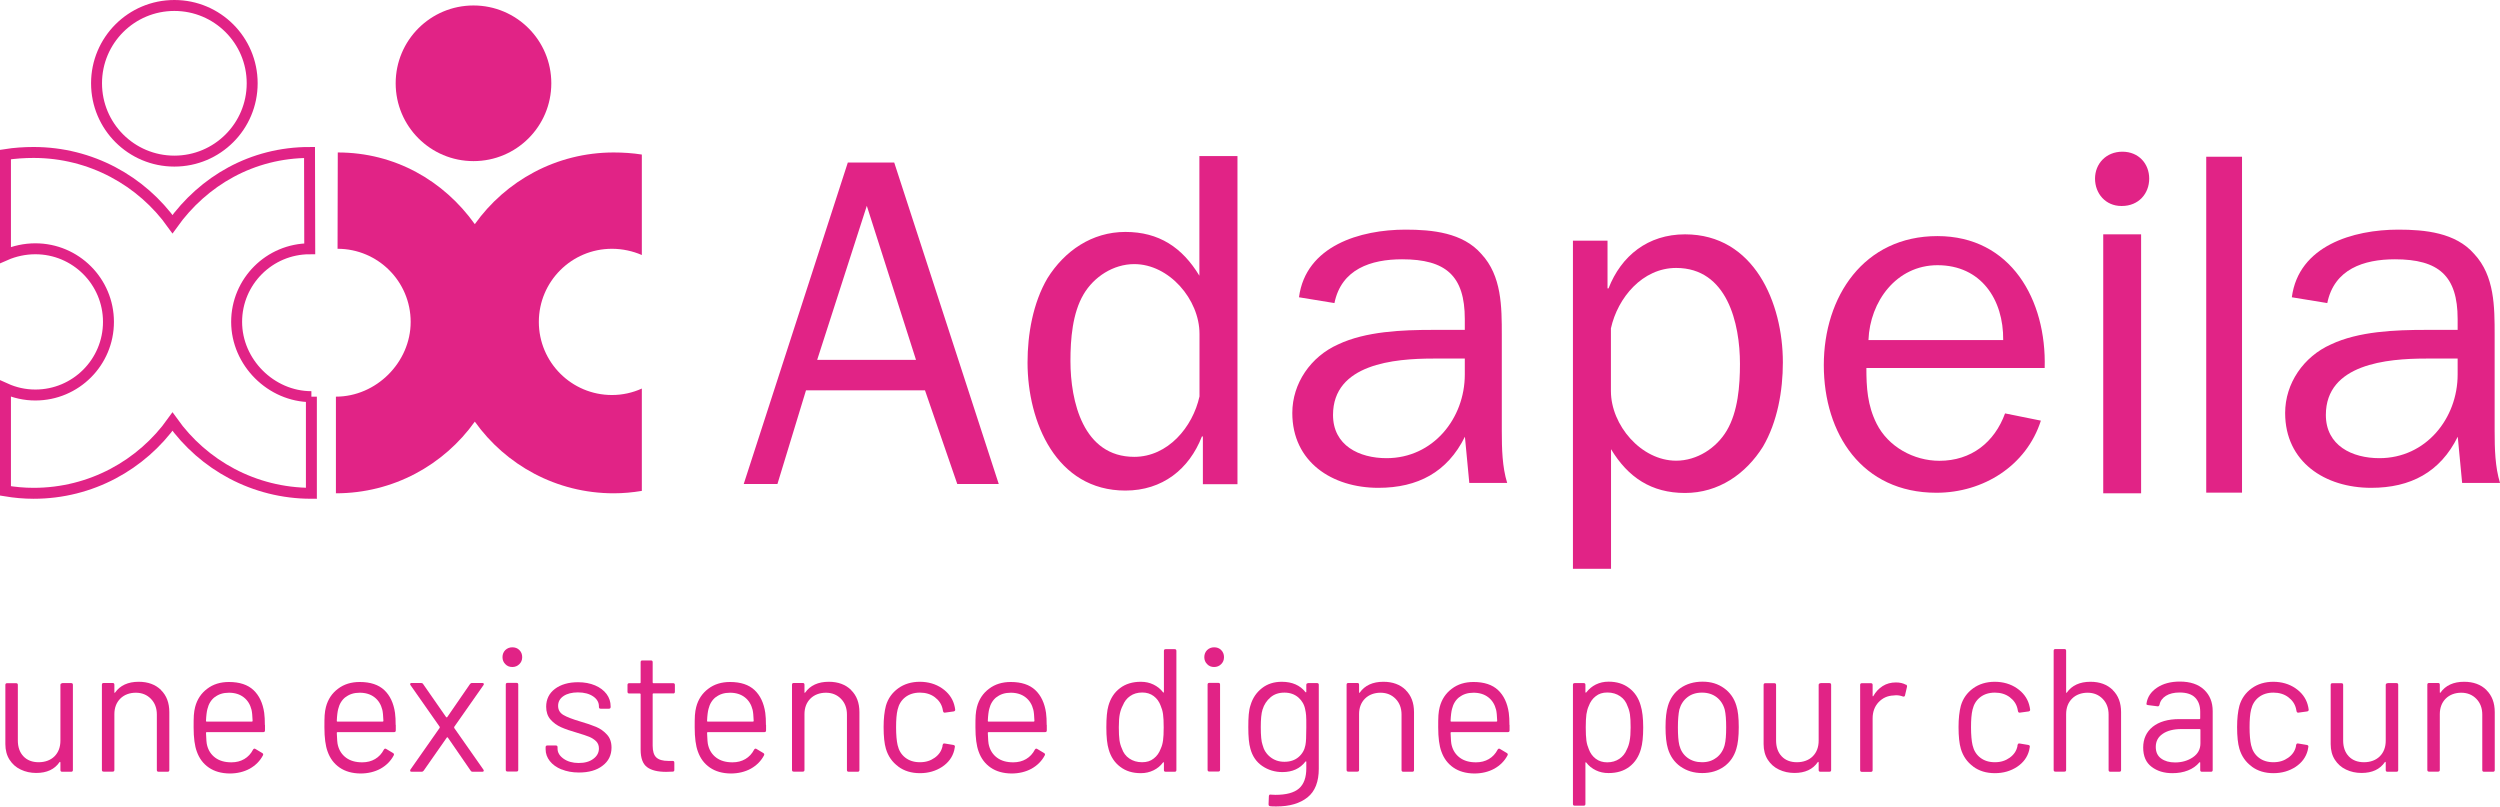 <svg id="OBJECTS" xmlns="http://www.w3.org/2000/svg" xmlns:xlink="http://www.w3.org/1999/xlink" viewBox="0 0 228.41 73.69">
    <defs>
        <style>
            .cls-1 {
            fill: none;
            stroke: #e12386;
            stroke-miterlimit: 10;
            }

            .cls-2 {
            fill: #e12386;
            }
        </style>
    </defs>
    <g>
        <path class="cls-1" d="M28.45,36.24c-3.69,0-6.83-3.14-6.83-6.83s2.99-6.68,6.68-6.68l-.02-8.8c-5.24,0-9.69,2.59-12.52,6.55-2.82-3.96-7.45-6.55-12.69-6.55-.85,0-1.76.06-2.57.19v9.18c.82-.36,1.77-.57,2.73-.57,3.69,0,6.68,2.99,6.68,6.68s-2.99,6.68-6.68,6.68c-.97,0-1.89-.21-2.73-.59v9.35c.85.14,1.69.22,2.57.22,5.24,0,9.87-2.59,12.69-6.55,2.82,3.96,7.45,6.55,12.69,6.55v-8.83Z"/>
        <path class="cls-2" d="M30.69,36.24c3.69,0,6.83-3.14,6.83-6.83s-2.99-6.68-6.68-6.68l.02-8.8c5.24,0,9.69,2.59,12.52,6.55,2.82-3.96,7.45-6.55,12.69-6.55.85,0,1.76.06,2.57.19v9.18c-.82-.36-1.77-.57-2.73-.57-3.69,0-6.68,2.99-6.68,6.68s2.99,6.68,6.68,6.68c.97,0,1.89-.21,2.73-.59v9.35c-.85.14-1.69.22-2.57.22-5.24,0-9.87-2.59-12.69-6.55-2.82,3.96-7.45,6.55-12.69,6.55v-8.83Z"/>
        <path class="cls-2" d="M36.15,7.61c0,3.93,3.18,7.11,7.11,7.11s7.11-3.18,7.11-7.11-3.18-7.11-7.11-7.11-7.11,3.18-7.11,7.11Z"/>
        <path class="cls-2" d="M193.82,18.82c-1.45,0-2.41-1.14-2.41-2.5s1.01-2.46,2.5-2.46,2.45,1.1,2.45,2.46-.96,2.5-2.5,2.5h-.05Z"/>
        <path class="cls-2" d="M87.46,44.22l-2.95-8.56h-10.87l-2.61,8.56h-3.08l9.51-29.37h4.24l9.55,29.37h-3.77ZM79.2,18.79l-4.54,14.09h9.03l-4.5-14.09Z"/>
        <path class="cls-2" d="M133.83,30.13v-.98c0-3.95-1.73-5.46-5.73-5.46-2.84,0-5.55.89-6.18,4l-3.24-.53c.62-4.71,5.6-6.18,9.73-6.18,2.44,0,5.24.27,6.93,2.22,1.87,2,1.87,4.84,1.87,7.42v8.75c0,1.64.04,3.29.49,4.75h-3.46l-.4-4.22c-1.6,3.24-4.31,4.67-7.91,4.67-4.22,0-7.86-2.36-7.86-6.84,0-2.71,1.69-5.15,4.18-6.26,2.53-1.2,5.86-1.33,8.66-1.33h2.93ZM133.83,32.76h-2.89c-3.55,0-9.15.49-9.15,5.15,0,2.8,2.4,3.95,4.89,3.95,4.26,0,7.15-3.64,7.15-7.64v-1.47Z"/>
        <path class="cls-2" d="M224.54,30.13v-.98c0-3.95-1.73-5.46-5.73-5.46-2.84,0-5.55.89-6.18,4l-3.24-.53c.62-4.71,5.6-6.18,9.73-6.18,2.44,0,5.24.27,6.93,2.22,1.87,2,1.87,4.84,1.87,7.42v8.75c0,1.64.04,3.29.49,4.75h-3.46l-.4-4.22c-1.6,3.24-4.31,4.67-7.91,4.67-4.22,0-7.86-2.36-7.86-6.84,0-2.71,1.69-5.15,4.18-6.26,2.53-1.2,5.86-1.33,8.66-1.33h2.93ZM224.54,32.76h-2.89c-3.55,0-9.15.49-9.15,5.15,0,2.8,2.4,3.95,4.89,3.95,4.26,0,7.15-3.64,7.15-7.64v-1.47Z"/>
        <path class="cls-2" d="M186.46,38.44c-1.32,4.11-5.25,6.58-9.54,6.58-6.8,0-10.29-5.39-10.29-11.66s3.66-11.79,10.38-11.79,9.98,5.83,9.8,12.05h-16.29c0,1.77.09,3.4.93,5.08,1.06,2.12,3.4,3.4,5.74,3.4,2.91,0,5.03-1.68,6-4.33l3.27.66ZM183.02,31.07c.04-3.71-2.03-6.84-6-6.84-3.75,0-6.18,3.31-6.31,6.84h12.32Z"/>
        <path class="cls-2" d="M195.62,45.07h-3.46v-23.66h3.46v23.66Z"/>
        <path class="cls-2" d="M147.18,51.97h-3.47v-29.98h3.16v4.36h.09c1.16-2.98,3.6-4.94,6.99-4.94,6.32,0,8.94,6.27,8.94,11.7,0,2.58-.49,5.43-1.82,7.7-1.56,2.49-4.05,4.23-7.12,4.23s-5.2-1.42-6.76-4v10.94ZM147.18,35.73c0,3.11,2.76,6.36,5.96,6.36,1.91,0,3.69-1.16,4.63-2.76,1.02-1.73,1.2-4.09,1.2-6.09,0-3.69-1.16-8.76-5.83-8.76-3.07,0-5.34,2.71-5.96,5.52v5.74Z"/>
        <path class="cls-2" d="M109.59,14.26h3.47v29.98h-3.16v-4.36h-.09c-1.16,2.98-3.6,4.94-6.99,4.94-6.32,0-8.94-6.27-8.94-11.7,0-2.58.49-5.43,1.82-7.7,1.56-2.49,4.05-4.23,7.12-4.23s5.2,1.42,6.76,4v-10.94ZM109.59,30.49c0-3.11-2.76-6.36-5.96-6.36-1.91,0-3.69,1.16-4.63,2.76-1.02,1.73-1.2,4.09-1.2,6.09,0,3.69,1.16,8.76,5.83,8.76,3.07,0,5.34-2.71,5.96-5.52v-5.74Z"/>
        <rect class="cls-2" x="201.57" y="14.32" width="3.27" height="30.69"/>
    </g>
    <g>
        <path class="cls-2" d="M5.68,62.41h.82c.11,0,.16.05.16.16v7.78c0,.11-.05.16-.16.16h-.82c-.11,0-.16-.05-.16-.16v-.69s-.01-.04-.03-.05c-.02-.01-.04,0-.05.02-.45.66-1.16.99-2.13.99-.51,0-.98-.1-1.42-.31s-.77-.51-1.02-.9c-.25-.39-.38-.87-.38-1.42v-5.41c0-.11.05-.16.16-.16h.82c.11,0,.16.05.16.16v5.07c0,.61.17,1.09.51,1.45s.81.54,1.39.54,1.09-.18,1.45-.54.54-.84.54-1.44v-5.07c0-.11.05-.16.16-.16Z"/>
        <path class="cls-2" d="M14.71,63.05c.51.5.76,1.17.76,2.02v5.28c0,.11-.05.16-.16.16h-.82c-.11,0-.16-.05-.16-.16v-5.06c0-.59-.18-1.07-.54-1.44s-.82-.56-1.38-.56-1.06.18-1.42.54-.54.84-.54,1.42v5.09c0,.11-.05.16-.16.16h-.82c-.11,0-.16-.05-.16-.16v-7.78c0-.11.05-.16.16-.16h.82c.11,0,.16.05.16.16v.69s0,.04.02.05c.02.01.03,0,.04-.02.47-.66,1.19-.99,2.16-.99.85,0,1.53.25,2.04.75Z"/>
        <path class="cls-2" d="M24.21,66.22v.51c0,.11-.05.16-.16.16h-5.17s-.06.02-.06.06c.02.59.05.97.1,1.14.12.48.37.86.75,1.14.38.28.87.42,1.47.42.45,0,.84-.1,1.18-.3.34-.2.61-.49.8-.86.06-.1.14-.12.22-.06l.62.37c.09.05.11.13.06.22-.27.51-.67.91-1.2,1.21-.53.29-1.15.44-1.84.44-.76-.01-1.39-.19-1.9-.54s-.88-.84-1.1-1.47c-.19-.51-.29-1.25-.29-2.21,0-.45,0-.81.02-1.1.02-.28.06-.54.12-.76.18-.69.55-1.25,1.1-1.66.55-.42,1.21-.62,1.99-.62.97,0,1.72.25,2.24.74.52.49.85,1.18.98,2.08.04.3.06.67.06,1.12ZM19.63,63.68c-.35.27-.57.64-.68,1.1-.06.22-.11.59-.13,1.09,0,.04.02.06.06.06h4.14s.06-.02.06-.06c-.02-.48-.05-.82-.1-1.02-.12-.48-.35-.86-.71-1.14-.36-.28-.81-.42-1.35-.42s-.96.14-1.3.41Z"/>
        <path class="cls-2" d="M36.16,66.22v.51c0,.11-.05.16-.16.16h-5.17s-.06.02-.06.06c.02.59.05.97.1,1.14.12.48.37.86.75,1.14.38.28.87.42,1.47.42.45,0,.84-.1,1.18-.3.34-.2.61-.49.8-.86.06-.1.14-.12.22-.06l.62.37c.09.05.11.13.06.22-.27.51-.67.91-1.2,1.21-.53.29-1.15.44-1.84.44-.76-.01-1.39-.19-1.9-.54s-.88-.84-1.1-1.47c-.19-.51-.29-1.25-.29-2.21,0-.45,0-.81.02-1.1.02-.28.06-.54.12-.76.18-.69.55-1.25,1.1-1.66.55-.42,1.21-.62,1.99-.62.97,0,1.72.25,2.24.74.52.49.85,1.18.98,2.08.04.3.06.67.06,1.12ZM31.58,63.68c-.35.27-.57.64-.68,1.1-.06.22-.11.59-.13,1.09,0,.04.02.06.06.06h4.14s.06-.02.06-.06c-.02-.48-.05-.82-.1-1.02-.12-.48-.35-.86-.71-1.14-.36-.28-.81-.42-1.35-.42s-.96.14-1.3.41Z"/>
        <path class="cls-2" d="M37.48,70.44s-.02-.08.02-.13l2.67-3.81s.02-.06,0-.1l-2.67-3.81s-.03-.05-.03-.08c0-.07.05-.11.14-.11h.86c.08,0,.15.03.19.1l2.1,3.02s.03.02.05.02c.02,0,.04,0,.05-.02l2.08-3.02c.04-.06.11-.1.19-.1h.94c.06,0,.11.02.13.06s.01.08-.03.14l-2.67,3.81s-.01.06,0,.1l2.67,3.81s.03.05.03.1c0,.02-.01.04-.03.06s-.05.03-.1.03h-.88c-.08,0-.15-.03-.19-.1l-2.08-3.02s-.03-.03-.05-.03-.04.01-.05.03l-2.11,3.02c-.04.06-.11.1-.19.1h-.91c-.06,0-.11-.02-.14-.06Z"/>
        <path class="cls-2" d="M46.17,60.68c-.17-.17-.26-.38-.26-.64s.09-.48.26-.65c.17-.16.38-.25.64-.25s.47.08.64.25c.17.17.26.38.26.65s-.09.47-.26.64-.38.26-.64.26-.47-.08-.64-.26ZM46.21,70.33v-7.78c0-.11.05-.16.16-.16h.82c.11,0,.16.05.16.16v7.78c0,.11-.05.16-.16.16h-.82c-.11,0-.16-.05-.16-.16Z"/>
        <path class="cls-2" d="M51.3,70.3c-.46-.19-.82-.45-1.07-.77s-.38-.68-.38-1.07v-.19c0-.11.05-.16.16-.16h.77c.11,0,.16.05.16.16v.13c0,.35.18.66.55.92.37.26.83.39,1.38.39s1-.12,1.34-.38c.34-.25.51-.57.51-.95,0-.27-.09-.49-.26-.66-.18-.17-.38-.3-.62-.4-.24-.1-.61-.22-1.11-.37-.6-.17-1.09-.34-1.47-.51-.38-.17-.71-.41-.97-.71-.26-.3-.39-.69-.39-1.16,0-.68.27-1.23.8-1.63.53-.4,1.24-.61,2.11-.61.59,0,1.11.1,1.56.29.45.19.8.46,1.05.79.25.34.37.71.37,1.13v.05c0,.11-.05.16-.16.16h-.75c-.11,0-.16-.05-.16-.16v-.05c0-.36-.17-.67-.52-.91-.35-.24-.81-.37-1.4-.37-.54,0-.98.11-1.31.33s-.5.52-.5.9c0,.36.16.64.48.83s.82.38,1.49.58c.62.18,1.12.35,1.5.51.38.16.71.39.99.7.28.3.42.7.42,1.19,0,.69-.27,1.25-.82,1.66-.54.42-1.26.62-2.16.62-.6,0-1.13-.1-1.59-.29Z"/>
        <path class="cls-2" d="M61.5,63.35h-1.81s-.06.02-.06.06v4.72c0,.51.11.87.34,1.08.23.21.59.31,1.08.31h.4c.11,0,.16.05.16.16v.66c0,.11-.05.16-.16.16-.13.01-.33.02-.59.02-.77,0-1.35-.14-1.74-.43-.39-.29-.59-.82-.59-1.6v-5.07s-.02-.06-.06-.06h-.98c-.11,0-.16-.05-.16-.16v-.62c0-.11.05-.16.16-.16h.98s.06-.02.06-.06v-1.86c0-.11.05-.16.16-.16h.78c.11,0,.16.05.16.16v1.86s.02.06.06.06h1.81c.11,0,.16.05.16.16v.62c0,.11-.05.16-.16.16Z"/>
        <path class="cls-2" d="M69.99,66.22v.51c0,.11-.05.16-.16.16h-5.17s-.06.02-.06.06c.02.59.05.97.1,1.14.12.48.37.86.75,1.14.38.28.87.42,1.47.42.45,0,.84-.1,1.18-.3.34-.2.61-.49.8-.86.06-.1.14-.12.22-.06l.62.37c.09.05.11.13.06.22-.27.51-.67.91-1.2,1.21-.53.29-1.15.44-1.84.44-.76-.01-1.39-.19-1.9-.54s-.88-.84-1.1-1.47c-.19-.51-.29-1.25-.29-2.21,0-.45,0-.81.02-1.1.02-.28.06-.54.12-.76.18-.69.55-1.25,1.1-1.66.55-.42,1.21-.62,1.99-.62.97,0,1.72.25,2.24.74.52.49.85,1.18.98,2.08.04.3.06.67.06,1.12ZM65.41,63.68c-.35.27-.57.64-.68,1.1-.06.22-.11.59-.13,1.09,0,.04.02.06.06.06h4.14s.06-.02.06-.06c-.02-.48-.05-.82-.1-1.02-.12-.48-.35-.86-.71-1.14-.36-.28-.81-.42-1.35-.42s-.96.14-1.3.41Z"/>
        <path class="cls-2" d="M77.76,63.05c.51.5.76,1.17.76,2.02v5.28c0,.11-.05.16-.16.16h-.82c-.11,0-.16-.05-.16-.16v-5.06c0-.59-.18-1.07-.54-1.44s-.82-.56-1.38-.56-1.06.18-1.42.54-.54.84-.54,1.42v5.09c0,.11-.05.16-.16.16h-.82c-.11,0-.16-.05-.16-.16v-7.78c0-.11.05-.16.16-.16h.82c.11,0,.16.05.16.16v.69s0,.04.02.05c.02.01.03,0,.04-.02.47-.66,1.19-.99,2.16-.99.85,0,1.53.25,2.04.75Z"/>
        <path class="cls-2" d="M82.07,70.03c-.55-.4-.93-.94-1.13-1.62-.14-.47-.21-1.13-.21-1.98,0-.77.07-1.42.21-1.95.19-.66.57-1.19,1.12-1.59s1.22-.6,1.98-.6,1.45.2,2.02.59c.57.39.94.89,1.11,1.47.05.19.09.35.1.48v.03c0,.07-.05.12-.14.14l-.8.11h-.03c-.08,0-.12-.05-.14-.14l-.05-.24c-.1-.41-.33-.75-.7-1.03-.37-.28-.83-.42-1.36-.42s-.98.14-1.34.42c-.36.28-.59.66-.7,1.13-.1.4-.14.94-.14,1.62s.05,1.25.14,1.63c.11.48.34.86.7,1.14.36.28.8.42,1.34.42s.97-.14,1.35-.41c.38-.27.62-.62.71-1.05v-.06l.02-.06c.01-.11.08-.15.19-.13l.78.13c.11.02.16.08.14.18l-.06.32c-.16.62-.53,1.12-1.1,1.5-.58.38-1.25.58-2.03.58s-1.43-.2-1.98-.6Z"/>
        <path class="cls-2" d="M95.64,66.22v.51c0,.11-.05.16-.16.16h-5.17s-.06.02-.06.06c.02.59.05.97.1,1.14.12.48.37.86.75,1.14.38.28.87.42,1.47.42.45,0,.84-.1,1.18-.3.34-.2.61-.49.8-.86.06-.1.14-.12.22-.06l.62.37c.09.05.11.13.06.22-.27.51-.67.91-1.2,1.21-.53.29-1.15.44-1.84.44-.76-.01-1.39-.19-1.9-.54s-.88-.84-1.1-1.47c-.19-.51-.29-1.25-.29-2.21,0-.45,0-.81.02-1.1.02-.28.06-.54.12-.76.18-.69.55-1.25,1.1-1.66.55-.42,1.21-.62,1.99-.62.97,0,1.72.25,2.24.74.52.49.85,1.18.98,2.08.04.3.06.67.06,1.12ZM91.06,63.68c-.35.27-.57.64-.68,1.1-.06.22-.11.59-.13,1.09,0,.04.02.06.06.06h4.14s.06-.02.06-.06c-.02-.48-.05-.82-.1-1.02-.12-.48-.35-.86-.71-1.14-.36-.28-.81-.42-1.35-.42s-.96.14-1.3.41Z"/>
        <path class="cls-2" d="M106.5,59.31h.82c.11,0,.16.05.16.16v10.88c0,.11-.05.16-.16.16h-.82c-.11,0-.16-.05-.16-.16v-.67s0-.03-.02-.04c-.02,0-.04,0-.06.02-.23.31-.52.55-.87.72s-.73.26-1.16.26c-.75,0-1.37-.19-1.88-.58-.51-.38-.86-.91-1.05-1.57-.15-.48-.22-1.16-.22-2.03s.06-1.55.19-1.98c.19-.68.54-1.22,1.06-1.61.51-.39,1.15-.58,1.9-.58.42,0,.8.08,1.15.25.35.17.65.4.88.71.02.02.04.03.06.02.02,0,.02-.02.02-.04v-3.76c0-.11.05-.16.16-.16ZM106.26,67.66c.04-.29.06-.69.06-1.2s-.02-.91-.06-1.21c-.04-.29-.12-.55-.22-.78-.13-.36-.34-.65-.63-.87-.29-.22-.64-.33-1.05-.33-.43,0-.8.11-1.1.32-.31.21-.53.5-.67.85-.13.24-.22.5-.28.79-.06.29-.09.7-.09,1.22s.02.89.06,1.18c.04.28.12.54.22.76.13.38.35.69.68.91.32.22.71.34,1.16.34s.78-.11,1.07-.34c.29-.22.5-.52.64-.9.1-.21.17-.46.21-.75Z"/>
        <path class="cls-2" d="M110.29,60.68c-.17-.17-.26-.38-.26-.64s.09-.48.26-.65c.17-.16.38-.25.64-.25s.47.08.64.25c.17.17.26.38.26.65s-.09.47-.26.64-.38.26-.64.26-.47-.08-.64-.26ZM110.33,70.33v-7.78c0-.11.05-.16.16-.16h.82c.11,0,.16.05.16.16v7.78c0,.11-.05.16-.16.16h-.82c-.11,0-.16-.05-.16-.16Z"/>
        <path class="cls-2" d="M119.51,62.41h.82c.11,0,.16.05.16.16v7.66c0,1.19-.34,2.07-1.03,2.62s-1.63.83-2.84.83c-.24,0-.43,0-.56-.02-.11-.01-.16-.07-.16-.18l.03-.74c0-.05.02-.09.05-.12.03-.03.07-.04.11-.02l.43.02c.99,0,1.71-.19,2.16-.58s.67-1.01.67-1.85v-.59s0-.03-.02-.04c-.02,0-.04,0-.06.02-.49.64-1.19.96-2.1.96-.69,0-1.31-.19-1.85-.56-.54-.37-.9-.9-1.08-1.58-.13-.44-.19-1.09-.19-1.95,0-.47.01-.86.04-1.18s.08-.61.17-.86c.19-.64.54-1.15,1.04-1.54.5-.39,1.1-.58,1.81-.58.95,0,1.67.32,2.16.94.02.02.04.03.06.02s.02-.03.02-.05v-.62c0-.11.05-.16.16-.16ZM119.33,67.47c.01-.23.02-.58.02-1.02,0-.54,0-.91-.02-1.1s-.04-.36-.08-.52c-.08-.45-.3-.82-.63-1.11-.34-.29-.76-.44-1.27-.44s-.93.14-1.27.43-.59.66-.73,1.12c-.11.34-.16.87-.16,1.6,0,.78.05,1.32.16,1.62.11.45.34.82.7,1.11.36.29.79.44,1.3.44s.95-.14,1.29-.43.55-.66.63-1.1c.03-.16.05-.36.06-.59Z"/>
        <path class="cls-2" d="M128.43,63.05c.51.5.76,1.17.76,2.02v5.28c0,.11-.05.16-.16.16h-.82c-.11,0-.16-.05-.16-.16v-5.06c0-.59-.18-1.07-.54-1.44s-.82-.56-1.38-.56-1.06.18-1.42.54-.54.84-.54,1.42v5.09c0,.11-.05.16-.16.16h-.82c-.11,0-.16-.05-.16-.16v-7.78c0-.11.05-.16.16-.16h.82c.11,0,.16.05.16.16v.69s0,.04.02.05c.02.01.03,0,.04-.02.47-.66,1.19-.99,2.16-.99.85,0,1.53.25,2.04.75Z"/>
        <path class="cls-2" d="M137.92,66.22v.51c0,.11-.05.16-.16.16h-5.17s-.06.02-.06.06c.02.59.05.97.1,1.14.12.48.37.86.75,1.14.38.28.87.42,1.47.42.45,0,.84-.1,1.18-.3.34-.2.61-.49.8-.86.06-.1.14-.12.22-.06l.62.37c.09.05.11.13.06.22-.27.51-.67.91-1.2,1.21-.53.29-1.15.44-1.84.44-.76-.01-1.39-.19-1.9-.54s-.88-.84-1.1-1.47c-.19-.51-.29-1.25-.29-2.21,0-.45,0-.81.02-1.1.02-.28.06-.54.12-.76.18-.69.55-1.25,1.1-1.66.55-.42,1.21-.62,1.99-.62.97,0,1.72.25,2.24.74.52.49.85,1.18.98,2.08.04.3.06.67.06,1.12ZM133.34,63.68c-.35.27-.57.64-.68,1.1-.06.22-.11.59-.13,1.09,0,.04.02.06.06.06h4.14s.06-.02.06-.06c-.02-.48-.05-.82-.1-1.02-.12-.48-.35-.86-.71-1.14-.36-.28-.81-.42-1.35-.42s-.96.14-1.3.41Z"/>
        <path class="cls-2" d="M150.13,66.46c0,.85-.07,1.51-.21,1.98-.19.68-.54,1.22-1.05,1.61-.51.39-1.14.58-1.91.58-.42,0-.8-.08-1.15-.25s-.65-.4-.88-.71c-.02-.02-.04-.03-.06-.02-.02,0-.02.02-.02.04v3.76c0,.11-.05.16-.16.16h-.82c-.11,0-.16-.05-.16-.16v-10.88c0-.11.05-.16.16-.16h.82c.11,0,.16.05.16.16v.67s0,.03.02.04c.02,0,.03,0,.06-.02.24-.31.53-.55.87-.72.35-.17.73-.26,1.16-.26.75,0,1.37.19,1.88.58.51.38.86.91,1.05,1.57.16.51.24,1.19.24,2.03ZM148.89,67.68c.06-.29.09-.7.09-1.22s-.02-.89-.06-1.18c-.04-.28-.12-.54-.22-.76-.13-.38-.35-.69-.68-.91-.32-.22-.71-.34-1.16-.34s-.78.11-1.07.34c-.29.22-.5.52-.64.9-.1.21-.16.46-.21.75-.04.29-.06.69-.06,1.2s.02.91.06,1.21c.04.29.12.55.22.78.13.36.34.65.63.87.29.22.64.33,1.05.33.43,0,.8-.11,1.11-.32.31-.21.54-.5.68-.85.12-.23.21-.5.26-.79Z"/>
        <path class="cls-2" d="M153.54,70.04c-.56-.4-.94-.94-1.15-1.63-.15-.49-.22-1.15-.22-1.97s.07-1.47.22-1.95c.2-.68.58-1.22,1.14-1.62.56-.39,1.23-.59,2.02-.59s1.41.2,1.96.59.93.93,1.13,1.6c.15.46.22,1.11.22,1.97s-.08,1.52-.22,1.97c-.2.69-.58,1.24-1.13,1.63-.55.39-1.21.59-1.98.59s-1.43-.2-1.98-.59ZM156.83,69.22c.36-.28.61-.66.74-1.14.1-.38.14-.92.14-1.62s-.04-1.24-.13-1.62c-.13-.48-.38-.86-.74-1.14-.37-.28-.81-.42-1.34-.42s-.97.14-1.33.42c-.36.28-.61.66-.74,1.14-.08.37-.13.91-.13,1.62s.04,1.24.13,1.62c.12.48.36.86.73,1.14.37.28.82.42,1.35.42s.95-.14,1.31-.42Z"/>
        <path class="cls-2" d="M166.32,62.41h.82c.11,0,.16.05.16.16v7.78c0,.11-.05.16-.16.16h-.82c-.11,0-.16-.05-.16-.16v-.69s-.01-.04-.03-.05c-.02-.01-.04,0-.05.02-.45.66-1.16.99-2.13.99-.51,0-.98-.1-1.42-.31s-.77-.51-1.02-.9c-.25-.39-.38-.87-.38-1.42v-5.41c0-.11.05-.16.16-.16h.82c.11,0,.16.05.16.16v5.07c0,.61.17,1.09.51,1.45s.81.54,1.39.54,1.09-.18,1.45-.54.54-.84.54-1.44v-5.07c0-.11.05-.16.16-.16Z"/>
        <path class="cls-2" d="M174.13,62.54c.08.04.12.11.1.21l-.18.78c-.03.11-.1.14-.21.1-.18-.07-.39-.11-.62-.11l-.21.02c-.56.02-1.01.23-1.38.62-.36.39-.54.88-.54,1.48v4.72c0,.11-.05.16-.16.16h-.82c-.11,0-.16-.05-.16-.16v-7.78c0-.11.05-.16.16-.16h.82c.11,0,.16.05.16.16v.98s0,.05.02.06c.02,0,.03,0,.04-.02.22-.39.51-.7.86-.92.35-.22.75-.33,1.21-.33.35,0,.66.07.91.21Z"/>
        <path class="cls-2" d="M180.28,70.03c-.55-.4-.93-.94-1.13-1.62-.14-.47-.21-1.13-.21-1.98,0-.77.07-1.42.21-1.95.19-.66.57-1.19,1.12-1.59s1.22-.6,1.98-.6,1.45.2,2.02.59c.57.39.94.89,1.11,1.47.05.19.09.35.1.48v.03c0,.07-.05.12-.14.14l-.8.11h-.03c-.08,0-.12-.05-.14-.14l-.05-.24c-.1-.41-.33-.75-.7-1.03-.37-.28-.83-.42-1.36-.42s-.98.14-1.34.42c-.36.28-.59.66-.7,1.13-.1.4-.14.94-.14,1.62s.05,1.25.14,1.63c.11.48.34.86.7,1.14.36.28.8.42,1.34.42s.97-.14,1.35-.41c.38-.27.62-.62.71-1.05v-.06l.02-.06c.01-.11.08-.15.19-.13l.78.13c.11.02.16.08.14.18l-.06.32c-.16.62-.53,1.12-1.1,1.5-.58.38-1.25.58-2.03.58s-1.43-.2-1.98-.6Z"/>
        <path class="cls-2" d="M193.03,63.05c.51.5.76,1.17.76,2.02v5.28c0,.11-.05.16-.16.16h-.82c-.11,0-.16-.05-.16-.16v-5.06c0-.59-.18-1.07-.54-1.44s-.82-.56-1.38-.56-1.06.18-1.42.54-.54.84-.54,1.42v5.09c0,.11-.05.16-.16.16h-.82c-.11,0-.16-.05-.16-.16v-10.88c0-.11.05-.16.16-.16h.82c.11,0,.16.05.16.16v3.79s0,.04.02.05c.02.01.03,0,.04-.02.47-.66,1.19-.99,2.16-.99.85,0,1.53.25,2.04.75Z"/>
        <path class="cls-2" d="M201.38,63.02c.52.49.78,1.14.78,1.95v5.38c0,.11-.05.16-.16.16h-.82c-.11,0-.16-.05-.16-.16v-.66s0-.04-.02-.05c-.02-.01-.03,0-.06.02-.27.32-.61.56-1.04.73s-.9.25-1.42.25c-.76,0-1.39-.19-1.9-.58-.51-.38-.77-.97-.77-1.76s.29-1.43.87-1.9c.58-.46,1.39-.7,2.42-.7h1.86s.06-.02.06-.06v-.61c0-.54-.15-.97-.46-1.29-.3-.31-.78-.47-1.42-.47-.51,0-.93.1-1.25.3s-.52.47-.59.82c-.03.11-.1.16-.19.14l-.86-.11c-.12-.02-.16-.06-.14-.13.08-.6.4-1.08.96-1.46.55-.37,1.25-.56,2.08-.56.96,0,1.7.25,2.22.74ZM200.35,69.19c.46-.31.69-.74.69-1.27v-1.25s-.02-.06-.06-.06h-1.68c-.7,0-1.27.14-1.7.43s-.64.69-.64,1.2c0,.47.16.82.49,1.06s.75.36,1.27.36c.63,0,1.17-.16,1.63-.47Z"/>
        <path class="cls-2" d="M205.73,70.03c-.55-.4-.93-.94-1.13-1.62-.14-.47-.21-1.13-.21-1.98,0-.77.07-1.42.21-1.95.19-.66.57-1.19,1.12-1.59s1.22-.6,1.98-.6,1.45.2,2.02.59c.57.39.94.89,1.11,1.47.05.19.09.35.1.48v.03c0,.07-.05.12-.14.14l-.8.11h-.03c-.08,0-.12-.05-.14-.14l-.05-.24c-.1-.41-.33-.75-.7-1.03-.37-.28-.83-.42-1.36-.42s-.98.14-1.34.42c-.36.28-.59.66-.7,1.13-.1.4-.14.94-.14,1.62s.05,1.25.14,1.63c.11.48.34.86.7,1.14.36.28.8.42,1.34.42s.97-.14,1.35-.41c.38-.27.62-.62.71-1.05v-.06l.02-.06c.01-.11.08-.15.19-.13l.78.13c.11.02.16.08.14.18l-.06.32c-.16.62-.53,1.12-1.1,1.5-.58.38-1.25.58-2.03.58s-1.43-.2-1.98-.6Z"/>
        <path class="cls-2" d="M218.13,62.41h.82c.11,0,.16.05.16.16v7.78c0,.11-.05.16-.16.16h-.82c-.11,0-.16-.05-.16-.16v-.69s-.01-.04-.03-.05c-.02-.01-.04,0-.05.02-.45.66-1.16.99-2.13.99-.51,0-.98-.1-1.42-.31s-.77-.51-1.02-.9c-.25-.39-.38-.87-.38-1.42v-5.41c0-.11.05-.16.16-.16h.82c.11,0,.16.05.16.16v5.07c0,.61.17,1.09.51,1.45s.81.54,1.39.54,1.09-.18,1.45-.54.54-.84.54-1.44v-5.07c0-.11.05-.16.16-.16Z"/>
        <path class="cls-2" d="M227.17,63.05c.51.5.76,1.17.76,2.02v5.28c0,.11-.05.16-.16.16h-.82c-.11,0-.16-.05-.16-.16v-5.06c0-.59-.18-1.07-.54-1.44s-.82-.56-1.38-.56-1.06.18-1.42.54-.54.84-.54,1.42v5.09c0,.11-.05.16-.16.16h-.82c-.11,0-.16-.05-.16-.16v-7.78c0-.11.05-.16.16-.16h.82c.11,0,.16.05.16.16v.69s0,.04.02.05c.02.01.03,0,.04-.02.47-.66,1.19-.99,2.16-.99.85,0,1.53.25,2.04.75Z"/>
    </g>
    <path class="cls-1" d="M23.04,7.61c0,3.93-3.18,7.11-7.11,7.11s-7.11-3.18-7.11-7.11S12,.5,15.93.5s7.11,3.18,7.11,7.11Z"/>
</svg>